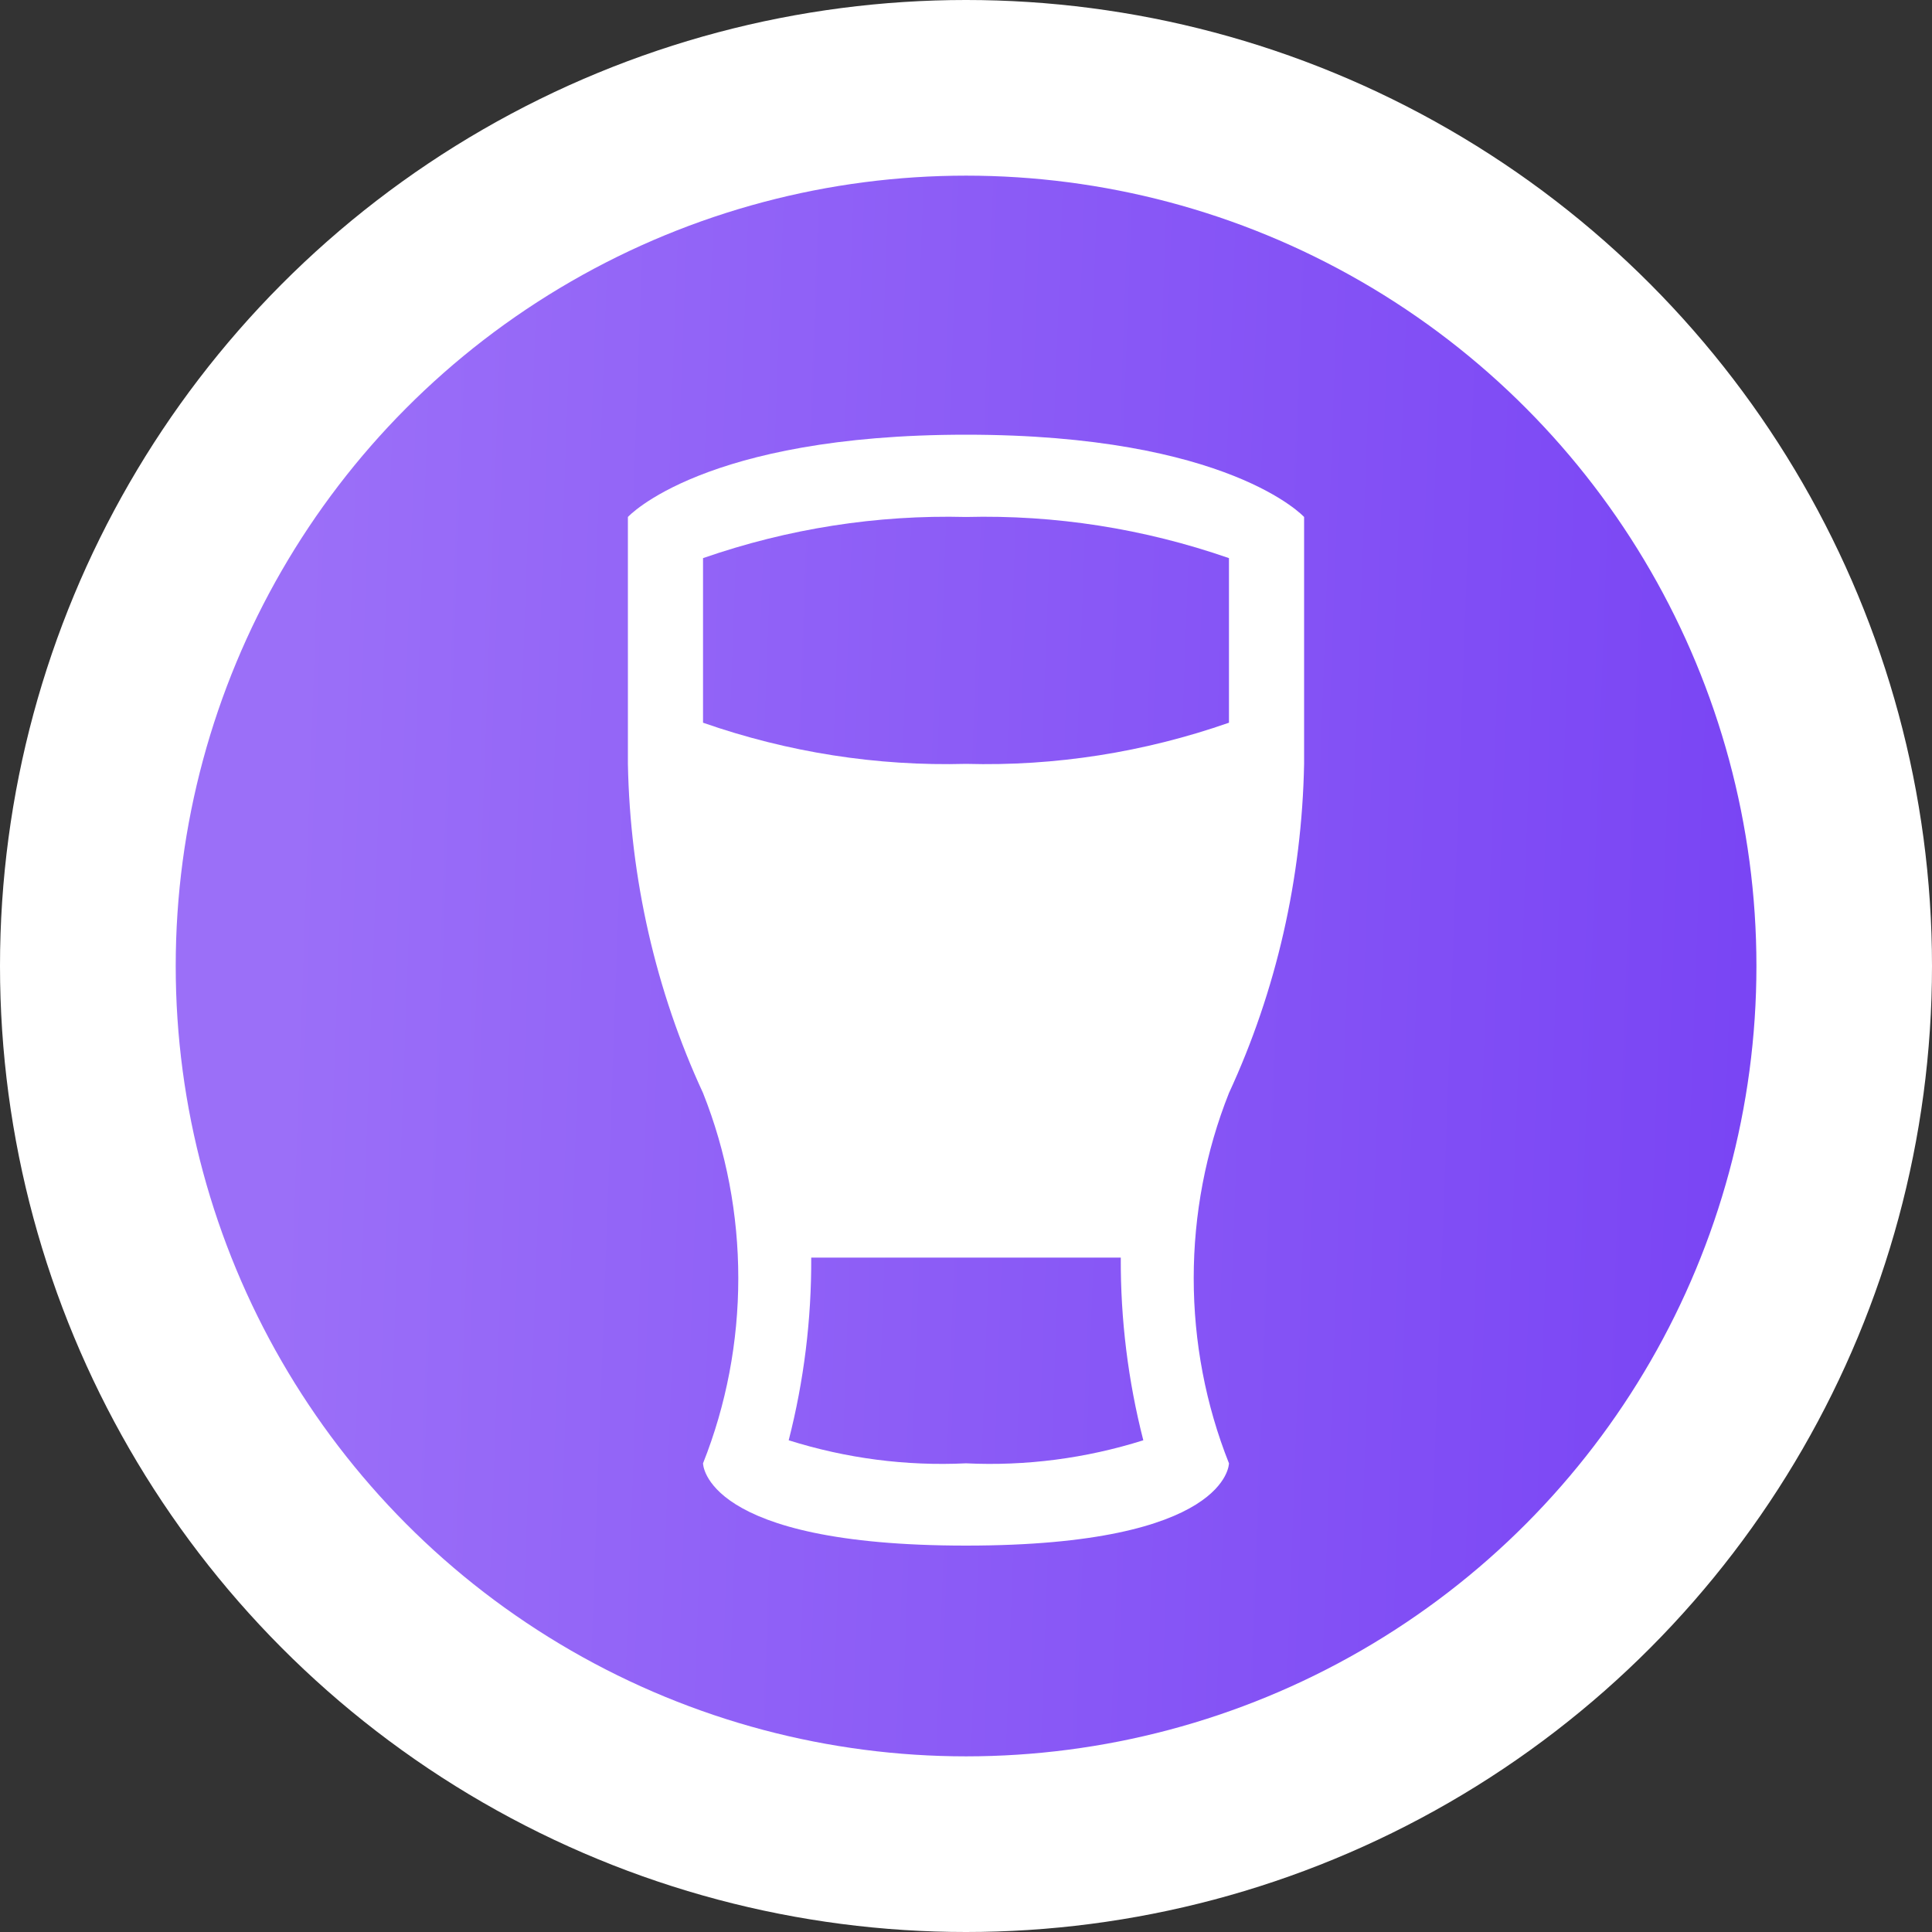 <?xml version="1.0" encoding="UTF-8"?> <svg xmlns="http://www.w3.org/2000/svg" width="80" height="80" viewBox="0 0 80 80" fill="none"><rect x="0" y="0" width="80" height="80" fill="#333333" stroke="none"/> <circle cx="40" cy="40" r="40" fill="white"></circle> <circle cx="40.003" cy="40" r="32.727" fill="url(#paint0_linear_1061_98)"></circle> <path d="M54 31.63V21.407C54 21.407 50.889 18 40 18C29.111 18 26 21.407 26 21.407V31.63C26.09 36.371 27.153 41.029 29.111 45.259C30.074 47.678 30.571 50.288 30.571 52.926C30.571 55.564 30.074 58.174 29.111 60.593C29.111 60.593 29.111 64 40 64C50.889 64 50.889 60.593 50.889 60.593C49.926 58.174 49.429 55.564 49.429 52.926C49.429 50.288 49.926 47.678 50.889 45.259C52.847 41.029 53.91 36.371 54 31.63ZM40 60.593C37.522 60.712 35.042 60.39 32.658 59.639C33.289 57.178 33.604 54.63 33.591 52.074H46.409C46.396 54.63 46.711 57.178 47.342 59.639C44.958 60.39 42.478 60.712 40 60.593ZM40 31.63C36.309 31.73 32.629 31.154 29.111 29.926V23.111C32.63 21.888 36.309 21.313 40 21.407C43.691 21.313 47.37 21.888 50.889 23.111V29.926C47.373 31.153 43.69 31.732 40 31.63Z" fill="white"></path> <defs> <linearGradient id="paint0_linear_1061_98" x1="12.509" y1="21.428" x2="74.419" y2="23.672" gradientUnits="userSpaceOnUse"> <stop stop-color="#9B6FF8"></stop> <stop offset="1" stop-color="#7944F4"></stop> </linearGradient> </defs> </svg> 